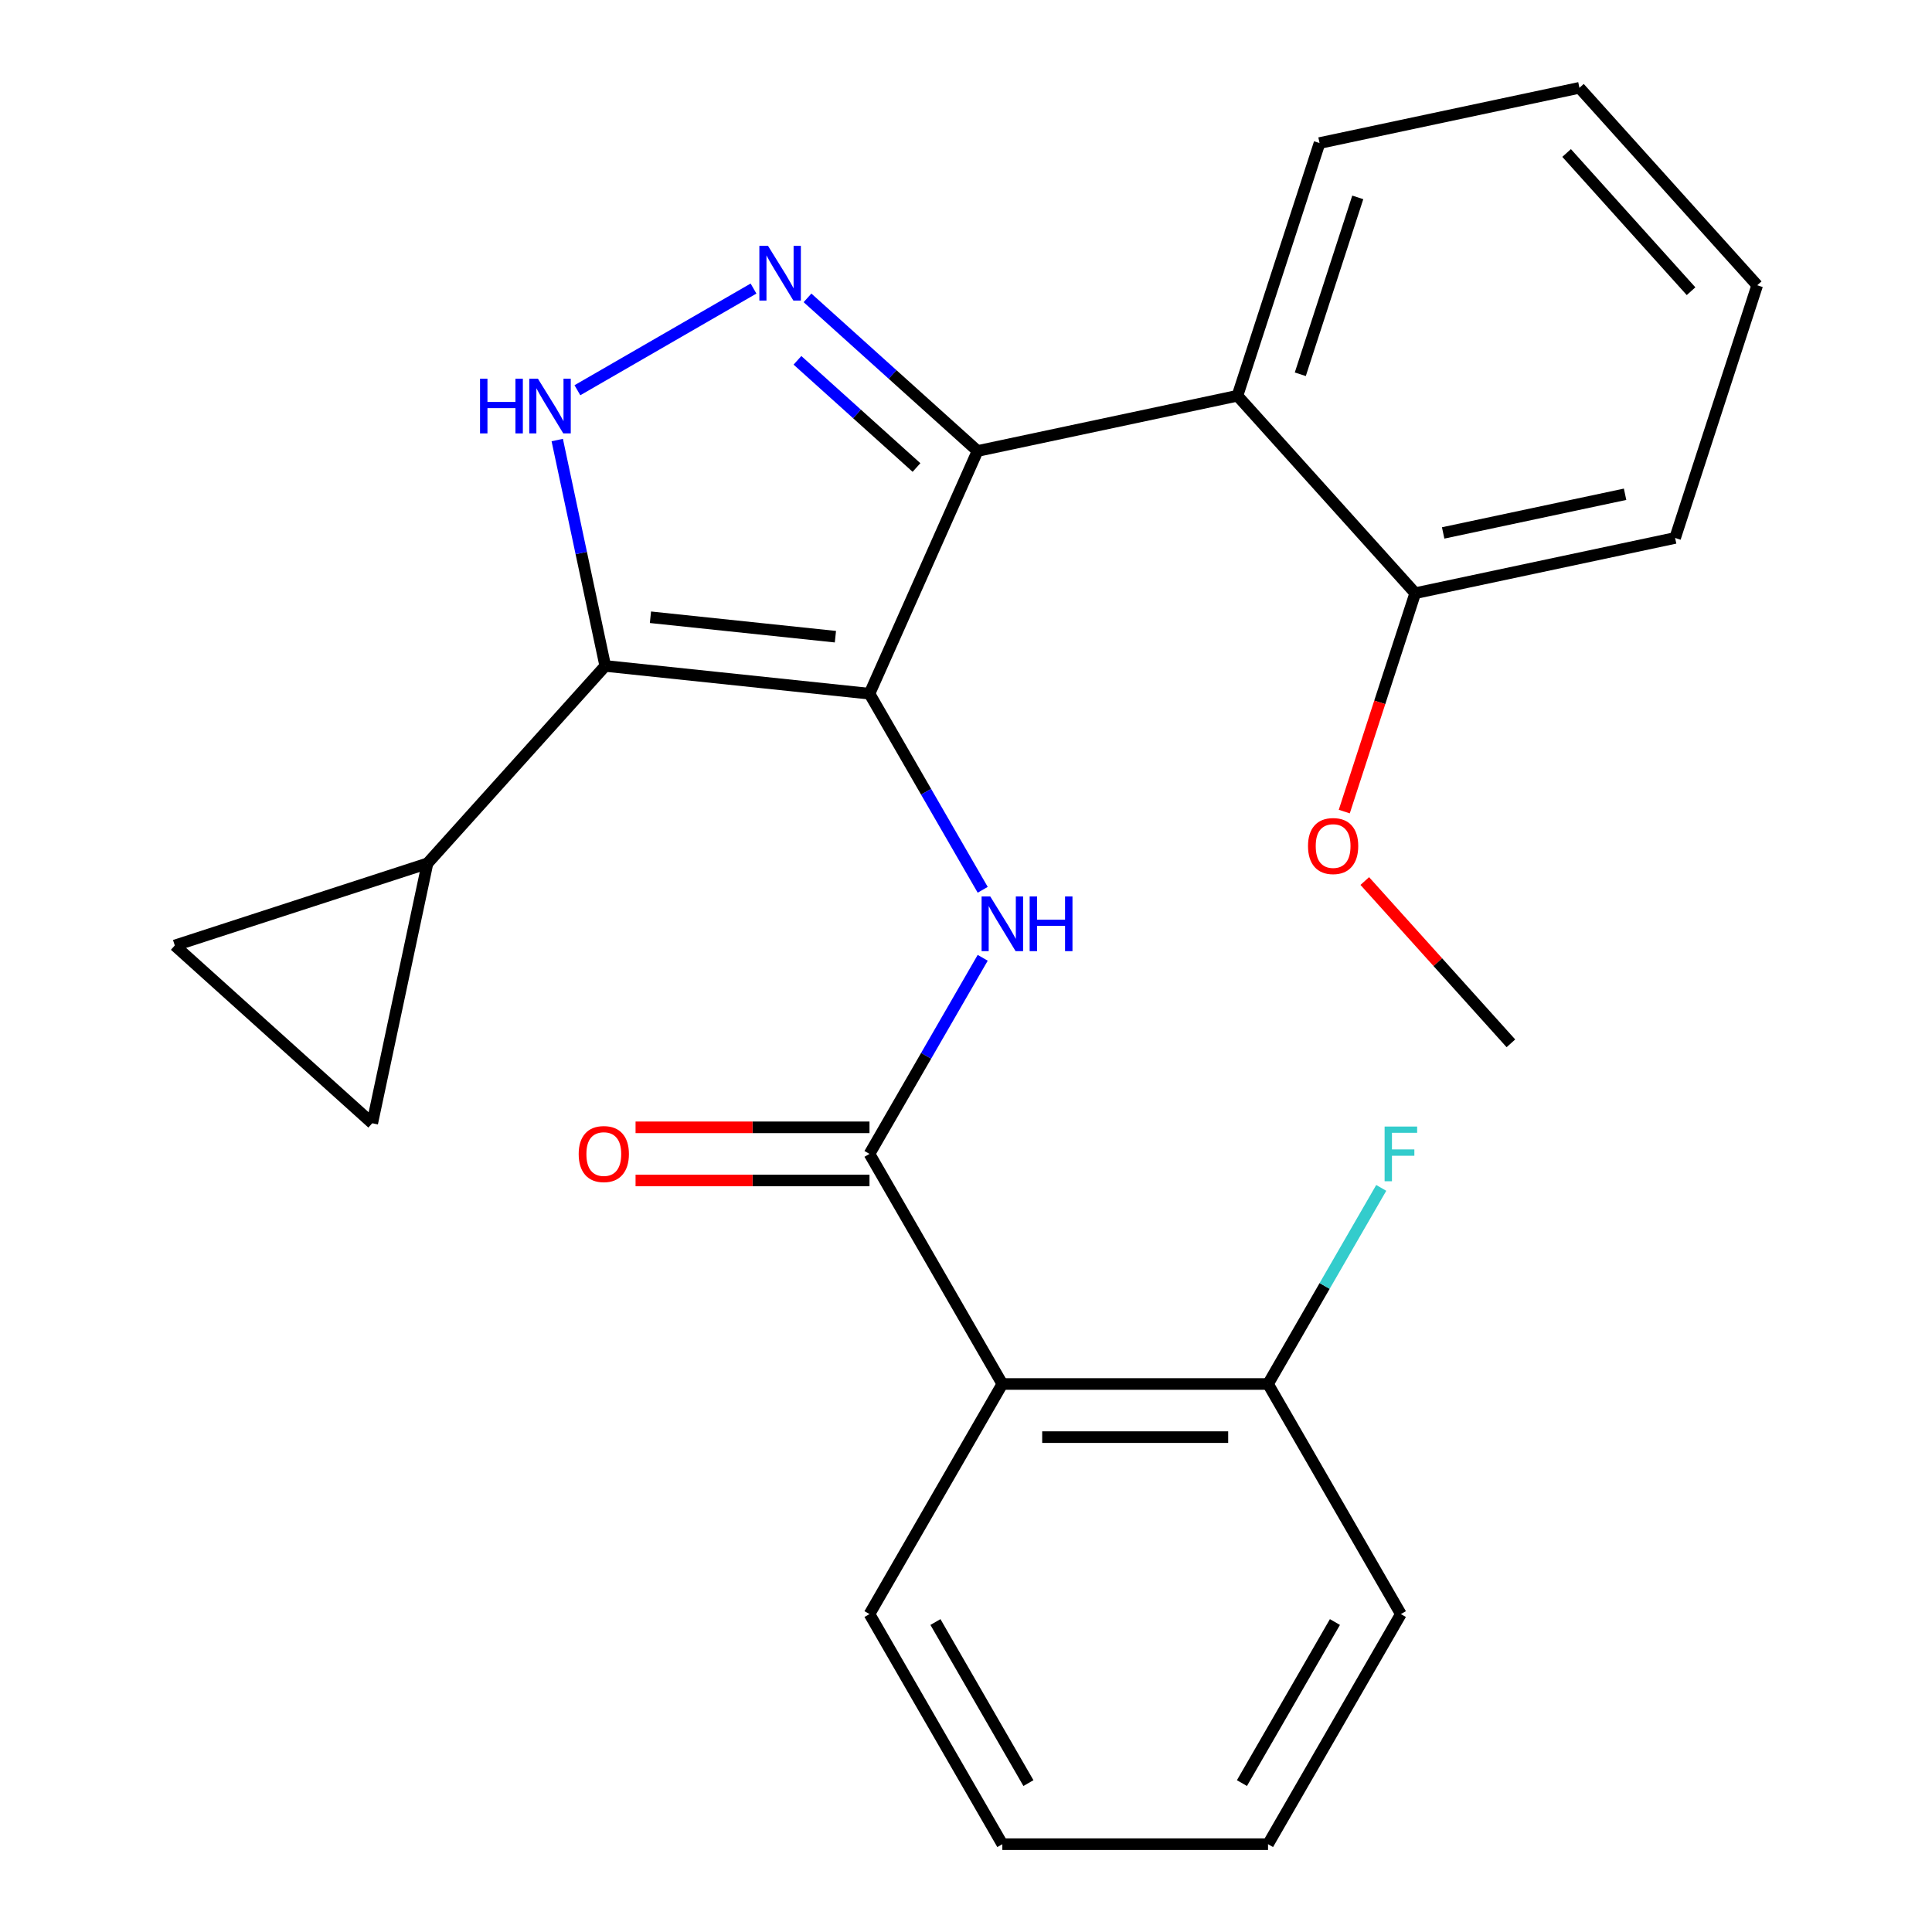 <?xml version='1.0' encoding='iso-8859-1'?>
<svg version='1.1' baseProfile='full'
              xmlns='http://www.w3.org/2000/svg'
                      xmlns:rdkit='http://www.rdkit.org/xml'
                      xmlns:xlink='http://www.w3.org/1999/xlink'
                  xml:space='preserve'
width='1000px' height='1000px' viewBox='0 0 1000 1000'>
<!-- END OF HEADER -->
<rect style='opacity:1.0;fill:#FFFFFF;stroke:none' width='1000' height='1000' x='0' y='0'> </rect>
<path class='bond-0' d='M 505.982,233.429 L 640.498,204.837' style='fill:none;fill-rule:evenodd;stroke:#000000;stroke-width:6px;stroke-linecap:butt;stroke-linejoin:miter;stroke-opacity:1' />
<path class='bond-1' d='M 505.982,233.429 L 450.047,359.061' style='fill:none;fill-rule:evenodd;stroke:#000000;stroke-width:6px;stroke-linecap:butt;stroke-linejoin:miter;stroke-opacity:1' />
<path class='bond-2' d='M 505.982,233.429 L 461.972,193.803' style='fill:none;fill-rule:evenodd;stroke:#000000;stroke-width:6px;stroke-linecap:butt;stroke-linejoin:miter;stroke-opacity:1' />
<path class='bond-2' d='M 461.972,193.803 L 417.962,154.176' style='fill:none;fill-rule:evenodd;stroke:#0000FF;stroke-width:6px;stroke-linecap:butt;stroke-linejoin:miter;stroke-opacity:1' />
<path class='bond-2' d='M 474.375,241.981 L 443.568,214.242' style='fill:none;fill-rule:evenodd;stroke:#000000;stroke-width:6px;stroke-linecap:butt;stroke-linejoin:miter;stroke-opacity:1' />
<path class='bond-2' d='M 443.568,214.242 L 412.761,186.503' style='fill:none;fill-rule:evenodd;stroke:#0000FF;stroke-width:6px;stroke-linecap:butt;stroke-linejoin:miter;stroke-opacity:1' />
<path class='bond-3' d='M 450.047,359.061 L 313.28,344.686' style='fill:none;fill-rule:evenodd;stroke:#000000;stroke-width:6px;stroke-linecap:butt;stroke-linejoin:miter;stroke-opacity:1' />
<path class='bond-3' d='M 432.407,329.552 L 336.67,319.489' style='fill:none;fill-rule:evenodd;stroke:#000000;stroke-width:6px;stroke-linecap:butt;stroke-linejoin:miter;stroke-opacity:1' />
<path class='bond-4' d='M 450.047,359.061 L 479.348,409.811' style='fill:none;fill-rule:evenodd;stroke:#000000;stroke-width:6px;stroke-linecap:butt;stroke-linejoin:miter;stroke-opacity:1' />
<path class='bond-4' d='M 479.348,409.811 L 508.648,460.56' style='fill:none;fill-rule:evenodd;stroke:#0000FF;stroke-width:6px;stroke-linecap:butt;stroke-linejoin:miter;stroke-opacity:1' />
<path class='bond-5' d='M 313.28,344.686 L 300.854,286.227' style='fill:none;fill-rule:evenodd;stroke:#000000;stroke-width:6px;stroke-linecap:butt;stroke-linejoin:miter;stroke-opacity:1' />
<path class='bond-5' d='M 300.854,286.227 L 288.428,227.768' style='fill:none;fill-rule:evenodd;stroke:#0000FF;stroke-width:6px;stroke-linecap:butt;stroke-linejoin:miter;stroke-opacity:1' />
<path class='bond-6' d='M 313.28,344.686 L 221.26,446.885' style='fill:none;fill-rule:evenodd;stroke:#000000;stroke-width:6px;stroke-linecap:butt;stroke-linejoin:miter;stroke-opacity:1' />
<path class='bond-7' d='M 298.865,201.985 L 390.015,149.359' style='fill:none;fill-rule:evenodd;stroke:#0000FF;stroke-width:6px;stroke-linecap:butt;stroke-linejoin:miter;stroke-opacity:1' />
<path class='bond-8' d='M 725.09,835.449 L 656.329,954.545' style='fill:none;fill-rule:evenodd;stroke:#000000;stroke-width:6px;stroke-linecap:butt;stroke-linejoin:miter;stroke-opacity:1' />
<path class='bond-8' d='M 690.956,839.561 L 642.824,922.929' style='fill:none;fill-rule:evenodd;stroke:#000000;stroke-width:6px;stroke-linecap:butt;stroke-linejoin:miter;stroke-opacity:1' />
<path class='bond-9' d='M 725.09,835.449 L 656.329,716.352' style='fill:none;fill-rule:evenodd;stroke:#000000;stroke-width:6px;stroke-linecap:butt;stroke-linejoin:miter;stroke-opacity:1' />
<path class='bond-10' d='M 508.648,495.756 L 479.348,546.506' style='fill:none;fill-rule:evenodd;stroke:#0000FF;stroke-width:6px;stroke-linecap:butt;stroke-linejoin:miter;stroke-opacity:1' />
<path class='bond-10' d='M 479.348,546.506 L 450.047,597.255' style='fill:none;fill-rule:evenodd;stroke:#000000;stroke-width:6px;stroke-linecap:butt;stroke-linejoin:miter;stroke-opacity:1' />
<path class='bond-11' d='M 450.047,583.503 L 389.506,583.503' style='fill:none;fill-rule:evenodd;stroke:#000000;stroke-width:6px;stroke-linecap:butt;stroke-linejoin:miter;stroke-opacity:1' />
<path class='bond-11' d='M 389.506,583.503 L 328.964,583.503' style='fill:none;fill-rule:evenodd;stroke:#FF0000;stroke-width:6px;stroke-linecap:butt;stroke-linejoin:miter;stroke-opacity:1' />
<path class='bond-11' d='M 450.047,611.007 L 389.506,611.007' style='fill:none;fill-rule:evenodd;stroke:#000000;stroke-width:6px;stroke-linecap:butt;stroke-linejoin:miter;stroke-opacity:1' />
<path class='bond-11' d='M 389.506,611.007 L 328.964,611.007' style='fill:none;fill-rule:evenodd;stroke:#FF0000;stroke-width:6px;stroke-linecap:butt;stroke-linejoin:miter;stroke-opacity:1' />
<path class='bond-12' d='M 450.047,597.255 L 518.808,716.352' style='fill:none;fill-rule:evenodd;stroke:#000000;stroke-width:6px;stroke-linecap:butt;stroke-linejoin:miter;stroke-opacity:1' />
<path class='bond-13' d='M 656.329,954.545 L 518.808,954.545' style='fill:none;fill-rule:evenodd;stroke:#000000;stroke-width:6px;stroke-linecap:butt;stroke-linejoin:miter;stroke-opacity:1' />
<path class='bond-14' d='M 518.808,954.545 L 450.047,835.449' style='fill:none;fill-rule:evenodd;stroke:#000000;stroke-width:6px;stroke-linecap:butt;stroke-linejoin:miter;stroke-opacity:1' />
<path class='bond-14' d='M 532.313,922.929 L 484.181,839.561' style='fill:none;fill-rule:evenodd;stroke:#000000;stroke-width:6px;stroke-linecap:butt;stroke-linejoin:miter;stroke-opacity:1' />
<path class='bond-15' d='M 221.26,446.885 L 192.668,581.401' style='fill:none;fill-rule:evenodd;stroke:#000000;stroke-width:6px;stroke-linecap:butt;stroke-linejoin:miter;stroke-opacity:1' />
<path class='bond-16' d='M 221.26,446.885 L 90.47,489.381' style='fill:none;fill-rule:evenodd;stroke:#000000;stroke-width:6px;stroke-linecap:butt;stroke-linejoin:miter;stroke-opacity:1' />
<path class='bond-17' d='M 192.668,581.401 L 90.47,489.381' style='fill:none;fill-rule:evenodd;stroke:#000000;stroke-width:6px;stroke-linecap:butt;stroke-linejoin:miter;stroke-opacity:1' />
<path class='bond-18' d='M 817.511,45.455 L 909.53,147.653' style='fill:none;fill-rule:evenodd;stroke:#000000;stroke-width:6px;stroke-linecap:butt;stroke-linejoin:miter;stroke-opacity:1' />
<path class='bond-18' d='M 810.874,79.188 L 875.288,150.727' style='fill:none;fill-rule:evenodd;stroke:#000000;stroke-width:6px;stroke-linecap:butt;stroke-linejoin:miter;stroke-opacity:1' />
<path class='bond-19' d='M 817.511,45.455 L 682.995,74.047' style='fill:none;fill-rule:evenodd;stroke:#000000;stroke-width:6px;stroke-linecap:butt;stroke-linejoin:miter;stroke-opacity:1' />
<path class='bond-20' d='M 682.995,74.047 L 640.498,204.837' style='fill:none;fill-rule:evenodd;stroke:#000000;stroke-width:6px;stroke-linecap:butt;stroke-linejoin:miter;stroke-opacity:1' />
<path class='bond-20' d='M 702.778,102.165 L 673.031,193.718' style='fill:none;fill-rule:evenodd;stroke:#000000;stroke-width:6px;stroke-linecap:butt;stroke-linejoin:miter;stroke-opacity:1' />
<path class='bond-21' d='M 640.498,204.837 L 732.518,307.035' style='fill:none;fill-rule:evenodd;stroke:#000000;stroke-width:6px;stroke-linecap:butt;stroke-linejoin:miter;stroke-opacity:1' />
<path class='bond-22' d='M 732.518,307.035 L 867.034,278.443' style='fill:none;fill-rule:evenodd;stroke:#000000;stroke-width:6px;stroke-linecap:butt;stroke-linejoin:miter;stroke-opacity:1' />
<path class='bond-22' d='M 746.977,275.843 L 841.138,255.829' style='fill:none;fill-rule:evenodd;stroke:#000000;stroke-width:6px;stroke-linecap:butt;stroke-linejoin:miter;stroke-opacity:1' />
<path class='bond-23' d='M 732.518,307.035 L 714.155,363.552' style='fill:none;fill-rule:evenodd;stroke:#000000;stroke-width:6px;stroke-linecap:butt;stroke-linejoin:miter;stroke-opacity:1' />
<path class='bond-23' d='M 714.155,363.552 L 695.792,420.068' style='fill:none;fill-rule:evenodd;stroke:#FF0000;stroke-width:6px;stroke-linecap:butt;stroke-linejoin:miter;stroke-opacity:1' />
<path class='bond-24' d='M 909.53,147.653 L 867.034,278.443' style='fill:none;fill-rule:evenodd;stroke:#000000;stroke-width:6px;stroke-linecap:butt;stroke-linejoin:miter;stroke-opacity:1' />
<path class='bond-25' d='M 706.407,456.024 L 744.224,498.024' style='fill:none;fill-rule:evenodd;stroke:#FF0000;stroke-width:6px;stroke-linecap:butt;stroke-linejoin:miter;stroke-opacity:1' />
<path class='bond-25' d='M 744.224,498.024 L 782.041,540.024' style='fill:none;fill-rule:evenodd;stroke:#000000;stroke-width:6px;stroke-linecap:butt;stroke-linejoin:miter;stroke-opacity:1' />
<path class='bond-26' d='M 450.047,835.449 L 518.808,716.352' style='fill:none;fill-rule:evenodd;stroke:#000000;stroke-width:6px;stroke-linecap:butt;stroke-linejoin:miter;stroke-opacity:1' />
<path class='bond-27' d='M 518.808,716.352 L 656.329,716.352' style='fill:none;fill-rule:evenodd;stroke:#000000;stroke-width:6px;stroke-linecap:butt;stroke-linejoin:miter;stroke-opacity:1' />
<path class='bond-27' d='M 539.436,743.856 L 635.701,743.856' style='fill:none;fill-rule:evenodd;stroke:#000000;stroke-width:6px;stroke-linecap:butt;stroke-linejoin:miter;stroke-opacity:1' />
<path class='bond-28' d='M 656.329,716.352 L 685.629,665.602' style='fill:none;fill-rule:evenodd;stroke:#000000;stroke-width:6px;stroke-linecap:butt;stroke-linejoin:miter;stroke-opacity:1' />
<path class='bond-28' d='M 685.629,665.602 L 714.93,614.853' style='fill:none;fill-rule:evenodd;stroke:#33CCCC;stroke-width:6px;stroke-linecap:butt;stroke-linejoin:miter;stroke-opacity:1' />
<path  class='atom-3' d='M 248.467 196.01
L 252.307 196.01
L 252.307 208.05
L 266.787 208.05
L 266.787 196.01
L 270.627 196.01
L 270.627 224.33
L 266.787 224.33
L 266.787 211.25
L 252.307 211.25
L 252.307 224.33
L 248.467 224.33
L 248.467 196.01
' fill='#0000FF'/>
<path  class='atom-3' d='M 278.427 196.01
L 287.707 211.01
Q 288.627 212.49, 290.107 215.17
Q 291.587 217.85, 291.667 218.01
L 291.667 196.01
L 295.427 196.01
L 295.427 224.33
L 291.547 224.33
L 281.587 207.93
Q 280.427 206.01, 279.187 203.81
Q 277.987 201.61, 277.627 200.93
L 277.627 224.33
L 273.947 224.33
L 273.947 196.01
L 278.427 196.01
' fill='#0000FF'/>
<path  class='atom-4' d='M 397.524 127.25
L 406.804 142.25
Q 407.724 143.73, 409.204 146.41
Q 410.684 149.09, 410.764 149.25
L 410.764 127.25
L 414.524 127.25
L 414.524 155.57
L 410.644 155.57
L 400.684 139.17
Q 399.524 137.25, 398.284 135.05
Q 397.084 132.85, 396.724 132.17
L 396.724 155.57
L 393.044 155.57
L 393.044 127.25
L 397.524 127.25
' fill='#0000FF'/>
<path  class='atom-6' d='M 512.548 463.998
L 521.828 478.998
Q 522.748 480.478, 524.228 483.158
Q 525.708 485.838, 525.788 485.998
L 525.788 463.998
L 529.548 463.998
L 529.548 492.318
L 525.668 492.318
L 515.708 475.918
Q 514.548 473.998, 513.308 471.798
Q 512.108 469.598, 511.748 468.918
L 511.748 492.318
L 508.068 492.318
L 508.068 463.998
L 512.548 463.998
' fill='#0000FF'/>
<path  class='atom-6' d='M 532.948 463.998
L 536.788 463.998
L 536.788 476.038
L 551.268 476.038
L 551.268 463.998
L 555.108 463.998
L 555.108 492.318
L 551.268 492.318
L 551.268 479.238
L 536.788 479.238
L 536.788 492.318
L 532.948 492.318
L 532.948 463.998
' fill='#0000FF'/>
<path  class='atom-8' d='M 299.526 597.335
Q 299.526 590.535, 302.886 586.735
Q 306.246 582.935, 312.526 582.935
Q 318.806 582.935, 322.166 586.735
Q 325.526 590.535, 325.526 597.335
Q 325.526 604.215, 322.126 608.135
Q 318.726 612.015, 312.526 612.015
Q 306.286 612.015, 302.886 608.135
Q 299.526 604.255, 299.526 597.335
M 312.526 608.815
Q 316.846 608.815, 319.166 605.935
Q 321.526 603.015, 321.526 597.335
Q 321.526 591.775, 319.166 588.975
Q 316.846 586.135, 312.526 586.135
Q 308.206 586.135, 305.846 588.935
Q 303.526 591.735, 303.526 597.335
Q 303.526 603.055, 305.846 605.935
Q 308.206 608.815, 312.526 608.815
' fill='#FF0000'/>
<path  class='atom-19' d='M 677.022 437.906
Q 677.022 431.106, 680.382 427.306
Q 683.742 423.506, 690.022 423.506
Q 696.302 423.506, 699.662 427.306
Q 703.022 431.106, 703.022 437.906
Q 703.022 444.786, 699.622 448.706
Q 696.222 452.586, 690.022 452.586
Q 683.782 452.586, 680.382 448.706
Q 677.022 444.826, 677.022 437.906
M 690.022 449.386
Q 694.342 449.386, 696.662 446.506
Q 699.022 443.586, 699.022 437.906
Q 699.022 432.346, 696.662 429.546
Q 694.342 426.706, 690.022 426.706
Q 685.702 426.706, 683.342 429.506
Q 681.022 432.306, 681.022 437.906
Q 681.022 443.626, 683.342 446.506
Q 685.702 449.386, 690.022 449.386
' fill='#FF0000'/>
<path  class='atom-25' d='M 716.67 583.095
L 733.51 583.095
L 733.51 586.335
L 720.47 586.335
L 720.47 594.935
L 732.07 594.935
L 732.07 598.215
L 720.47 598.215
L 720.47 611.415
L 716.67 611.415
L 716.67 583.095
' fill='#33CCCC'/>
</svg>
